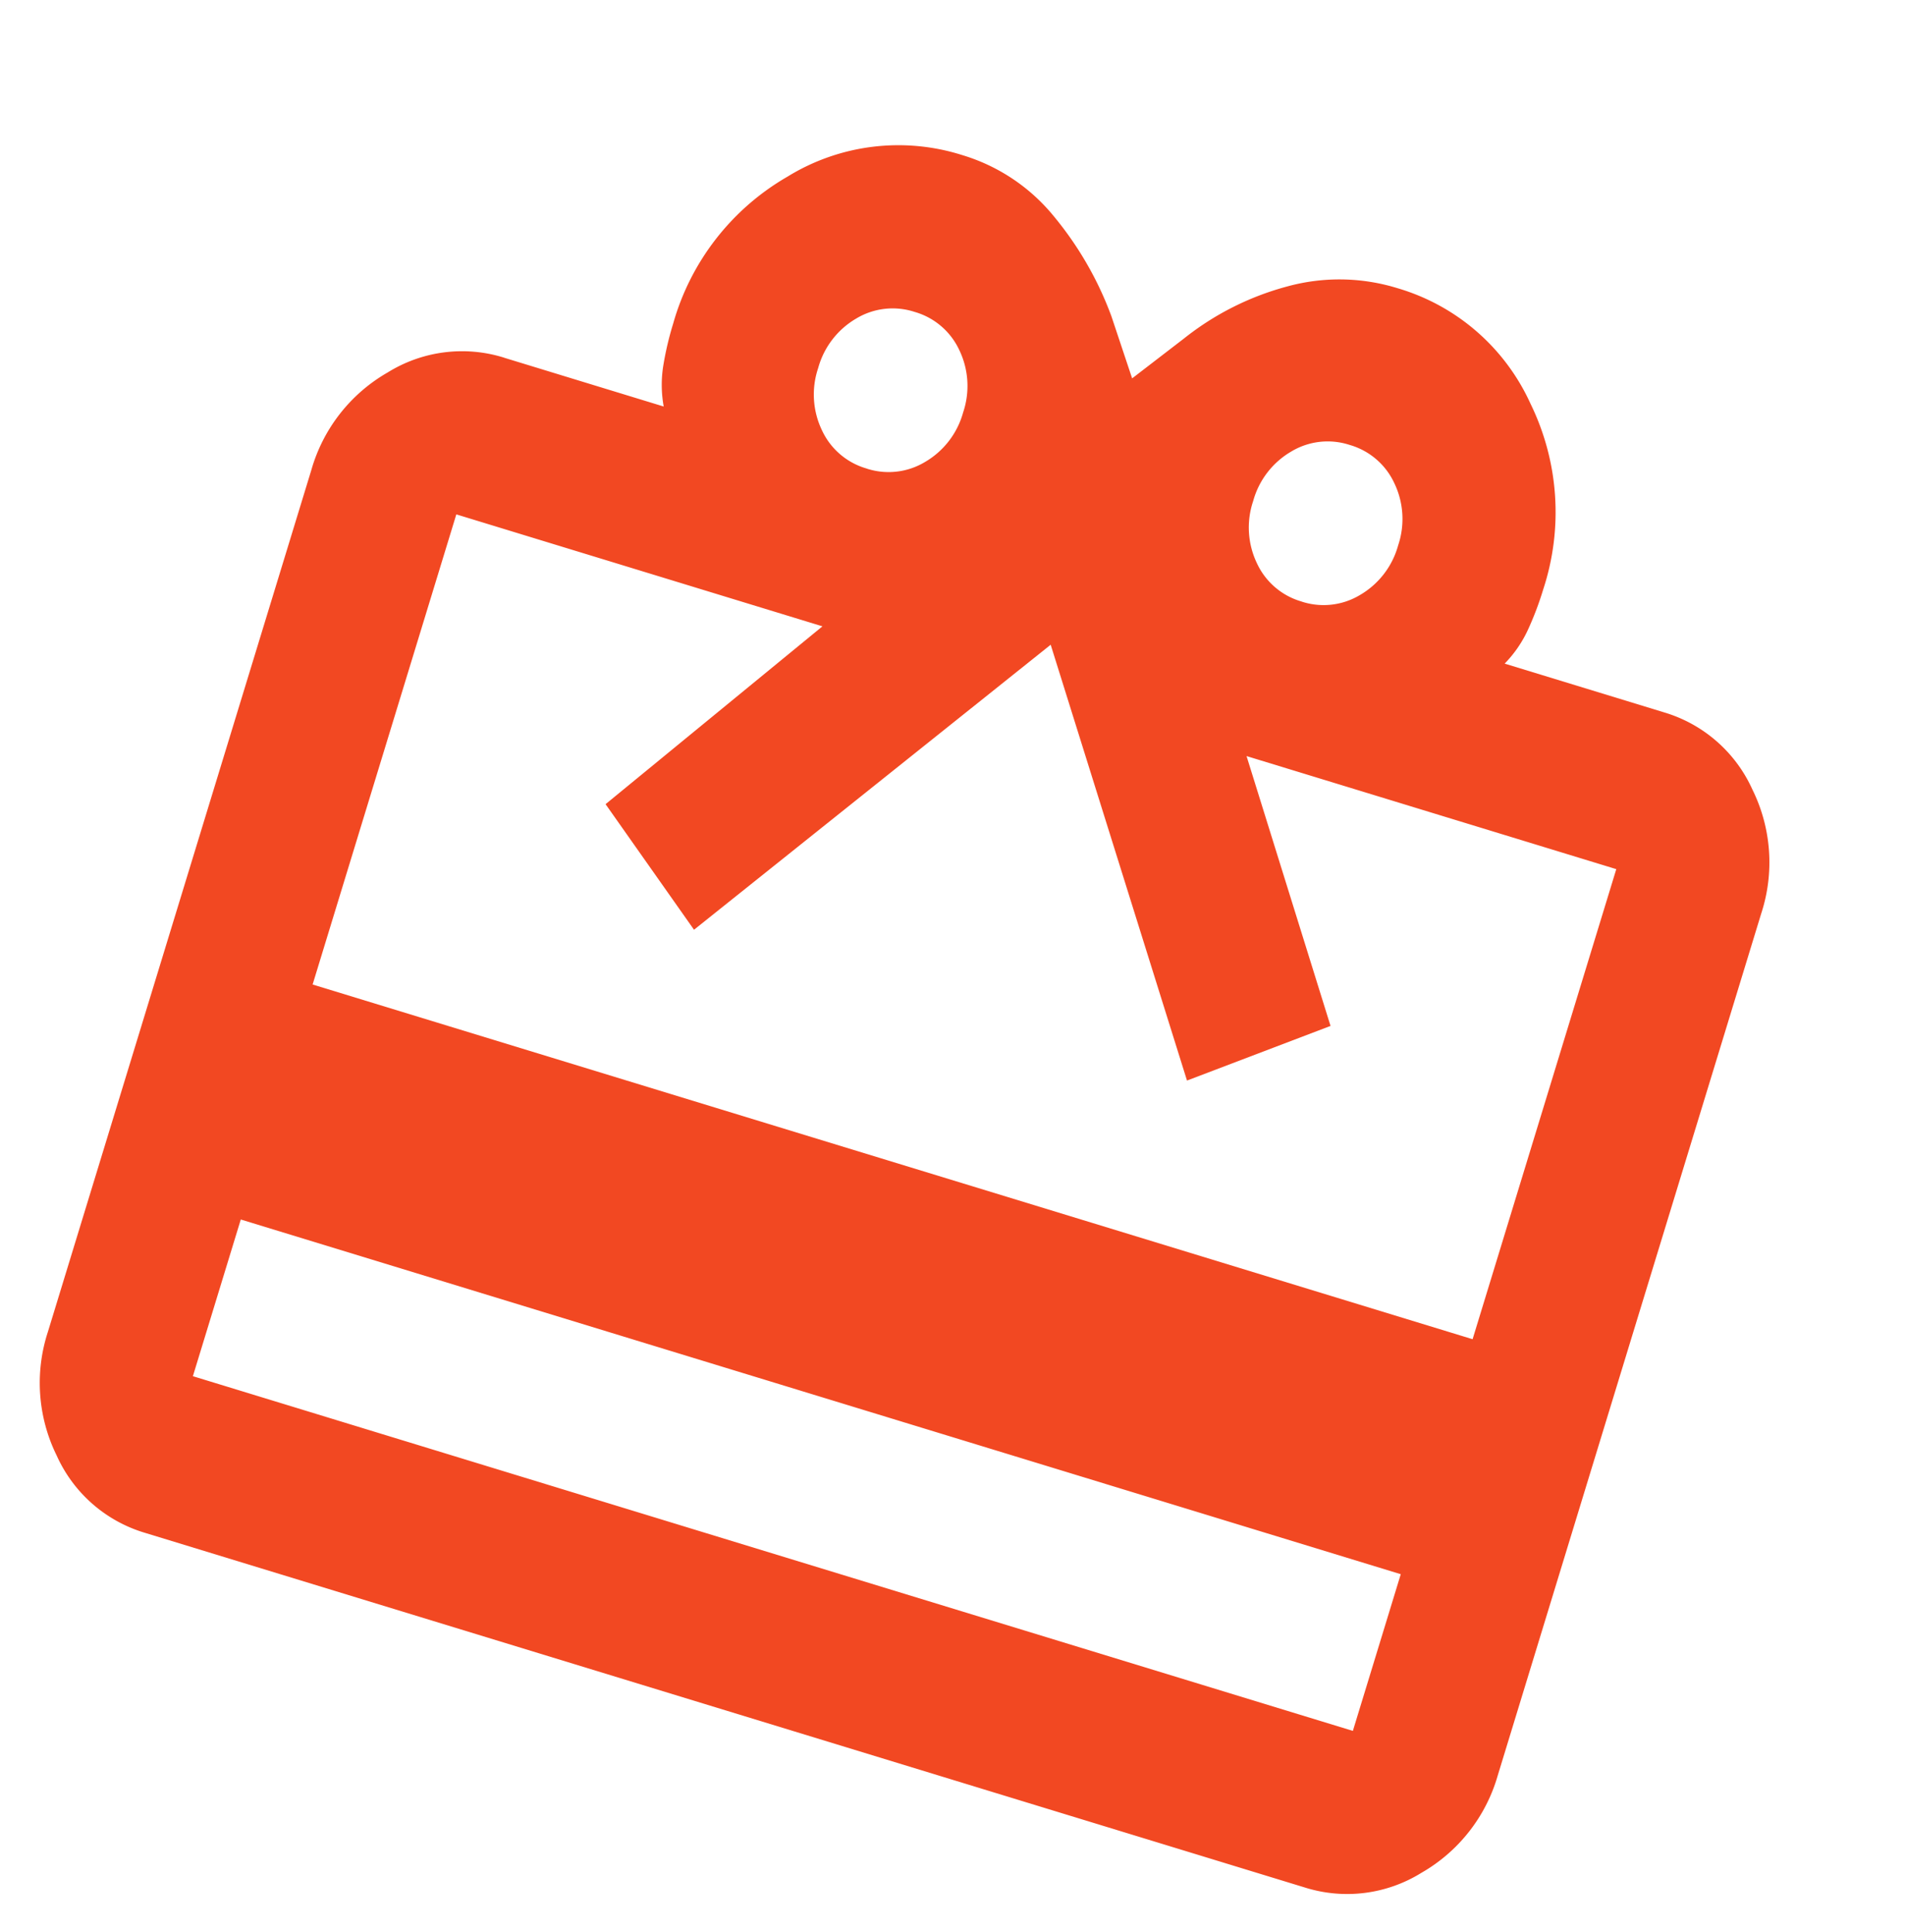 <svg xmlns="http://www.w3.org/2000/svg" width="123.48" height="125.204" viewBox="0 0 123.48 125.204"><path id="redeem_24dp_E8EAED_FILL0_wght400_GRAD0_opsz24" d="M89.828-800.36v10.619h78.624V-800.36Zm0-58.4h10.811a7.832,7.832,0,0,1-.8-2.522,20.267,20.267,0,0,1-.184-2.787,16.008,16.008,0,0,1,4.3-11.282A13.7,13.7,0,0,1,114.4-880a12.177,12.177,0,0,1,6.818,2.057,22.162,22.162,0,0,1,5.467,5.11l2.457,3.451,2.457-3.451A18.347,18.347,0,0,1,137-878.009a12.771,12.771,0,0,1,6.88-1.991,13.7,13.7,0,0,1,10.442,4.646,16.008,16.008,0,0,1,4.3,11.282,20.271,20.271,0,0,1-.184,2.787,7.833,7.833,0,0,1-.8,2.522h10.811a9.126,9.126,0,0,1,6.941,3.119,10.652,10.652,0,0,1,2.887,7.5v58.4a10.652,10.652,0,0,1-2.887,7.5,9.126,9.126,0,0,1-6.941,3.119H89.828a9.125,9.125,0,0,1-6.941-3.119,10.652,10.652,0,0,1-2.887-7.5v-58.4a10.652,10.652,0,0,1,2.887-7.5A9.126,9.126,0,0,1,89.828-858.763Zm0,42.475h78.624v-31.856H143.391l10.319,15.132-7.862,6.106L129.14-851.33l-16.708,24.423-7.862-6.106,10.074-15.132H89.828Zm24.57-42.475a4.578,4.578,0,0,0,3.5-1.527,5.358,5.358,0,0,0,1.413-3.783,5.358,5.358,0,0,0-1.413-3.783,4.578,4.578,0,0,0-3.5-1.526,4.578,4.578,0,0,0-3.5,1.526,5.358,5.358,0,0,0-1.413,3.783,5.358,5.358,0,0,0,1.413,3.783A4.578,4.578,0,0,0,114.4-858.763Zm29.484,0a4.578,4.578,0,0,0,3.5-1.527,5.358,5.358,0,0,0,1.413-3.783,5.358,5.358,0,0,0-1.413-3.783,4.578,4.578,0,0,0-3.5-1.526,4.578,4.578,0,0,0-3.5,1.526,5.358,5.358,0,0,0-1.413,3.783,5.358,5.358,0,0,0,1.413,3.783A4.578,4.578,0,0,0,143.882-858.763Z" transform="translate(-304.298 818.158) rotate(17)" fill="#f24822"></path></svg>